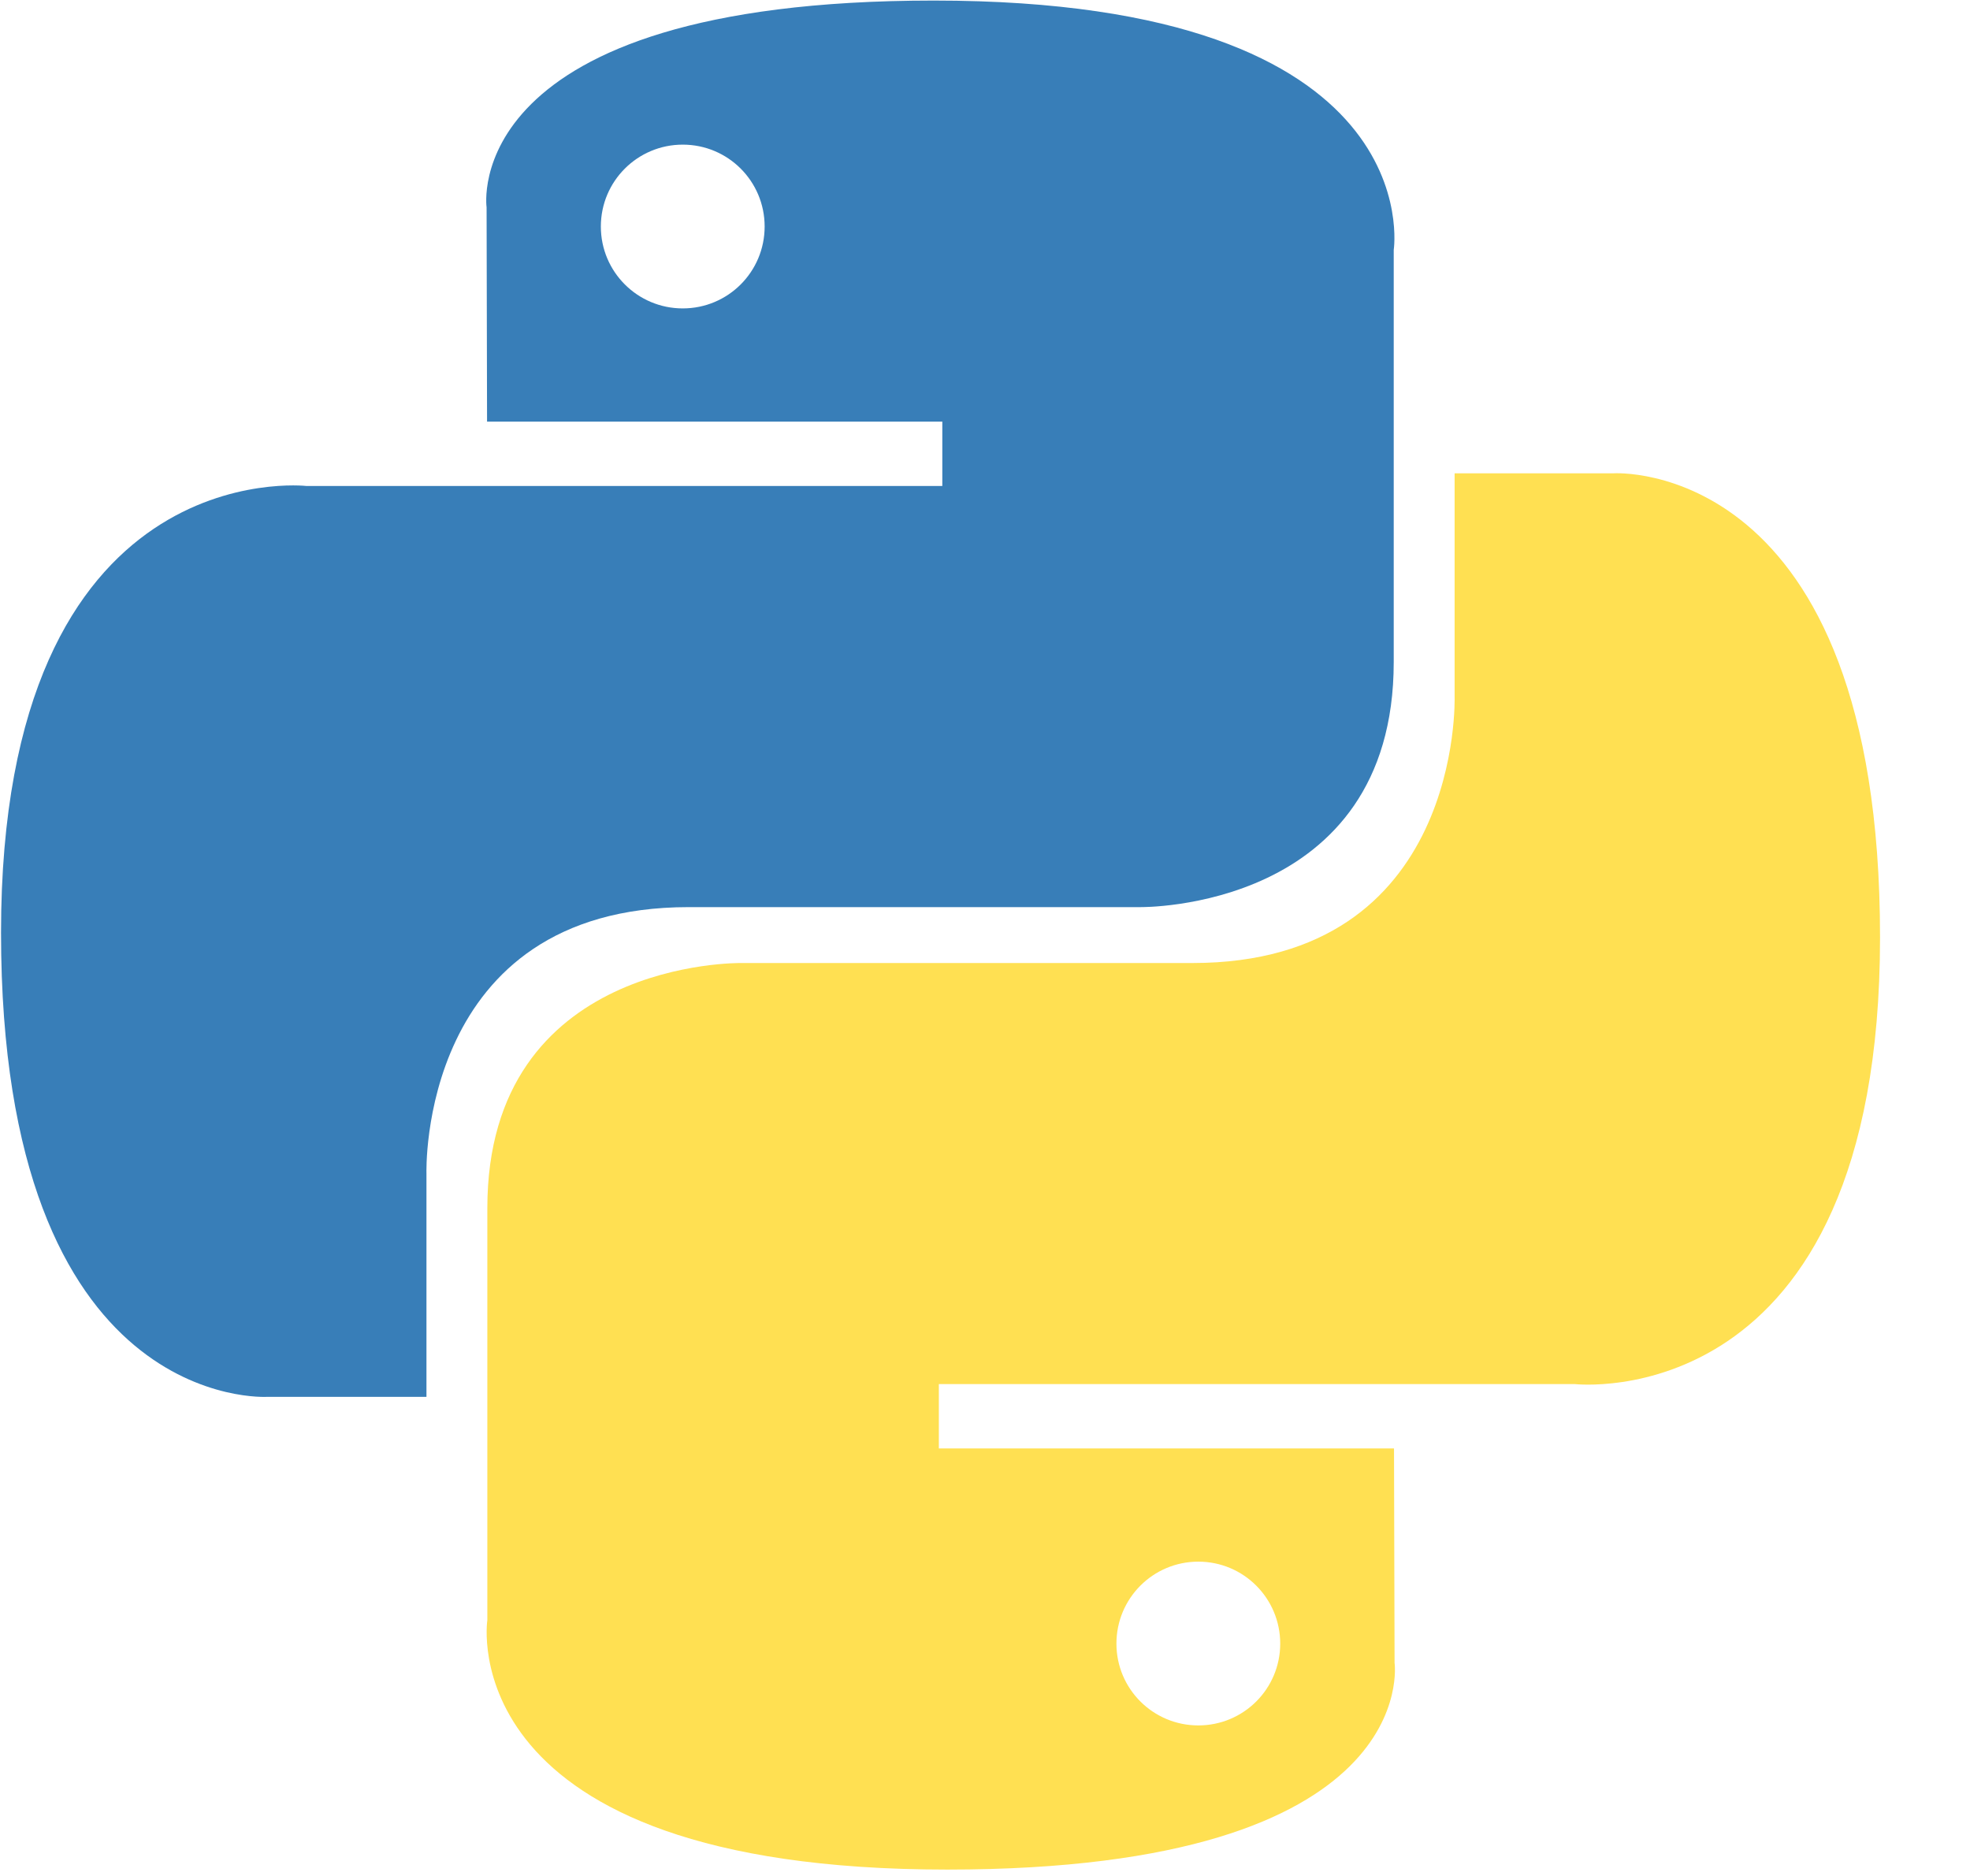 <svg width="21" height="20" viewBox="0 0 21 20" fill="none" xmlns="http://www.w3.org/2000/svg">
<g clip-path="url(#clip0_248_927)">
<path d="M9.954 0.006C4.869 0.006 5.187 2.211 5.187 2.211L5.192 4.495H10.045V5.181H3.265C3.265 5.181 0.011 4.812 0.011 9.943C0.011 15.074 2.851 14.892 2.851 14.892H4.546V12.511C4.546 12.511 4.455 9.671 7.341 9.671H12.153C12.153 9.671 14.857 9.715 14.857 7.058V2.664C14.857 2.664 15.268 0.006 9.954 0.006ZM7.278 1.542C7.761 1.542 8.151 1.932 8.151 2.415C8.151 2.898 7.761 3.288 7.278 3.288C6.796 3.288 6.405 2.898 6.405 2.415C6.405 1.932 6.796 1.542 7.278 1.542Z" fill="url(#paint0_linear_248_927)"/>
<path d="M10.098 19.932C15.183 19.932 14.866 17.727 14.866 17.727L14.86 15.442H10.008V14.756H16.788C16.788 14.756 20.041 15.125 20.041 9.994C20.041 4.864 17.201 5.046 17.201 5.046H15.506V7.427C15.506 7.427 15.598 10.267 12.712 10.267H7.899C7.899 10.267 5.195 10.223 5.195 12.88V17.273C5.195 17.273 4.785 19.932 10.098 19.932ZM12.774 18.395C12.291 18.395 11.901 18.005 11.901 17.523C11.901 17.04 12.291 16.649 12.774 16.649C13.257 16.649 13.647 17.04 13.647 17.523C13.647 18.005 13.257 18.395 12.774 18.395Z" fill="url(#paint1_linear_248_927)"/>
</g>
<defs>
<linearGradient id="paint0_linear_248_927" x1="192.504" y1="179.233" x2="1185.12" y2="1161.95" gradientUnits="userSpaceOnUse">
<stop stop-color="#387EB8"/>
<stop offset="1" stop-color="#366994"/>
</linearGradient>
<linearGradient id="paint1_linear_248_927" x1="289.3" y1="311.402" x2="1355.27" y2="1319.09" gradientUnits="userSpaceOnUse">
<stop stop-color="#FFE052"/>
<stop offset="1" stop-color="#FFC331"/>
</linearGradient>
<clipPath id="clip0_248_927">
<rect width="20.078" height="20" fill="white"/>
</clipPath>
</defs>
</svg>
